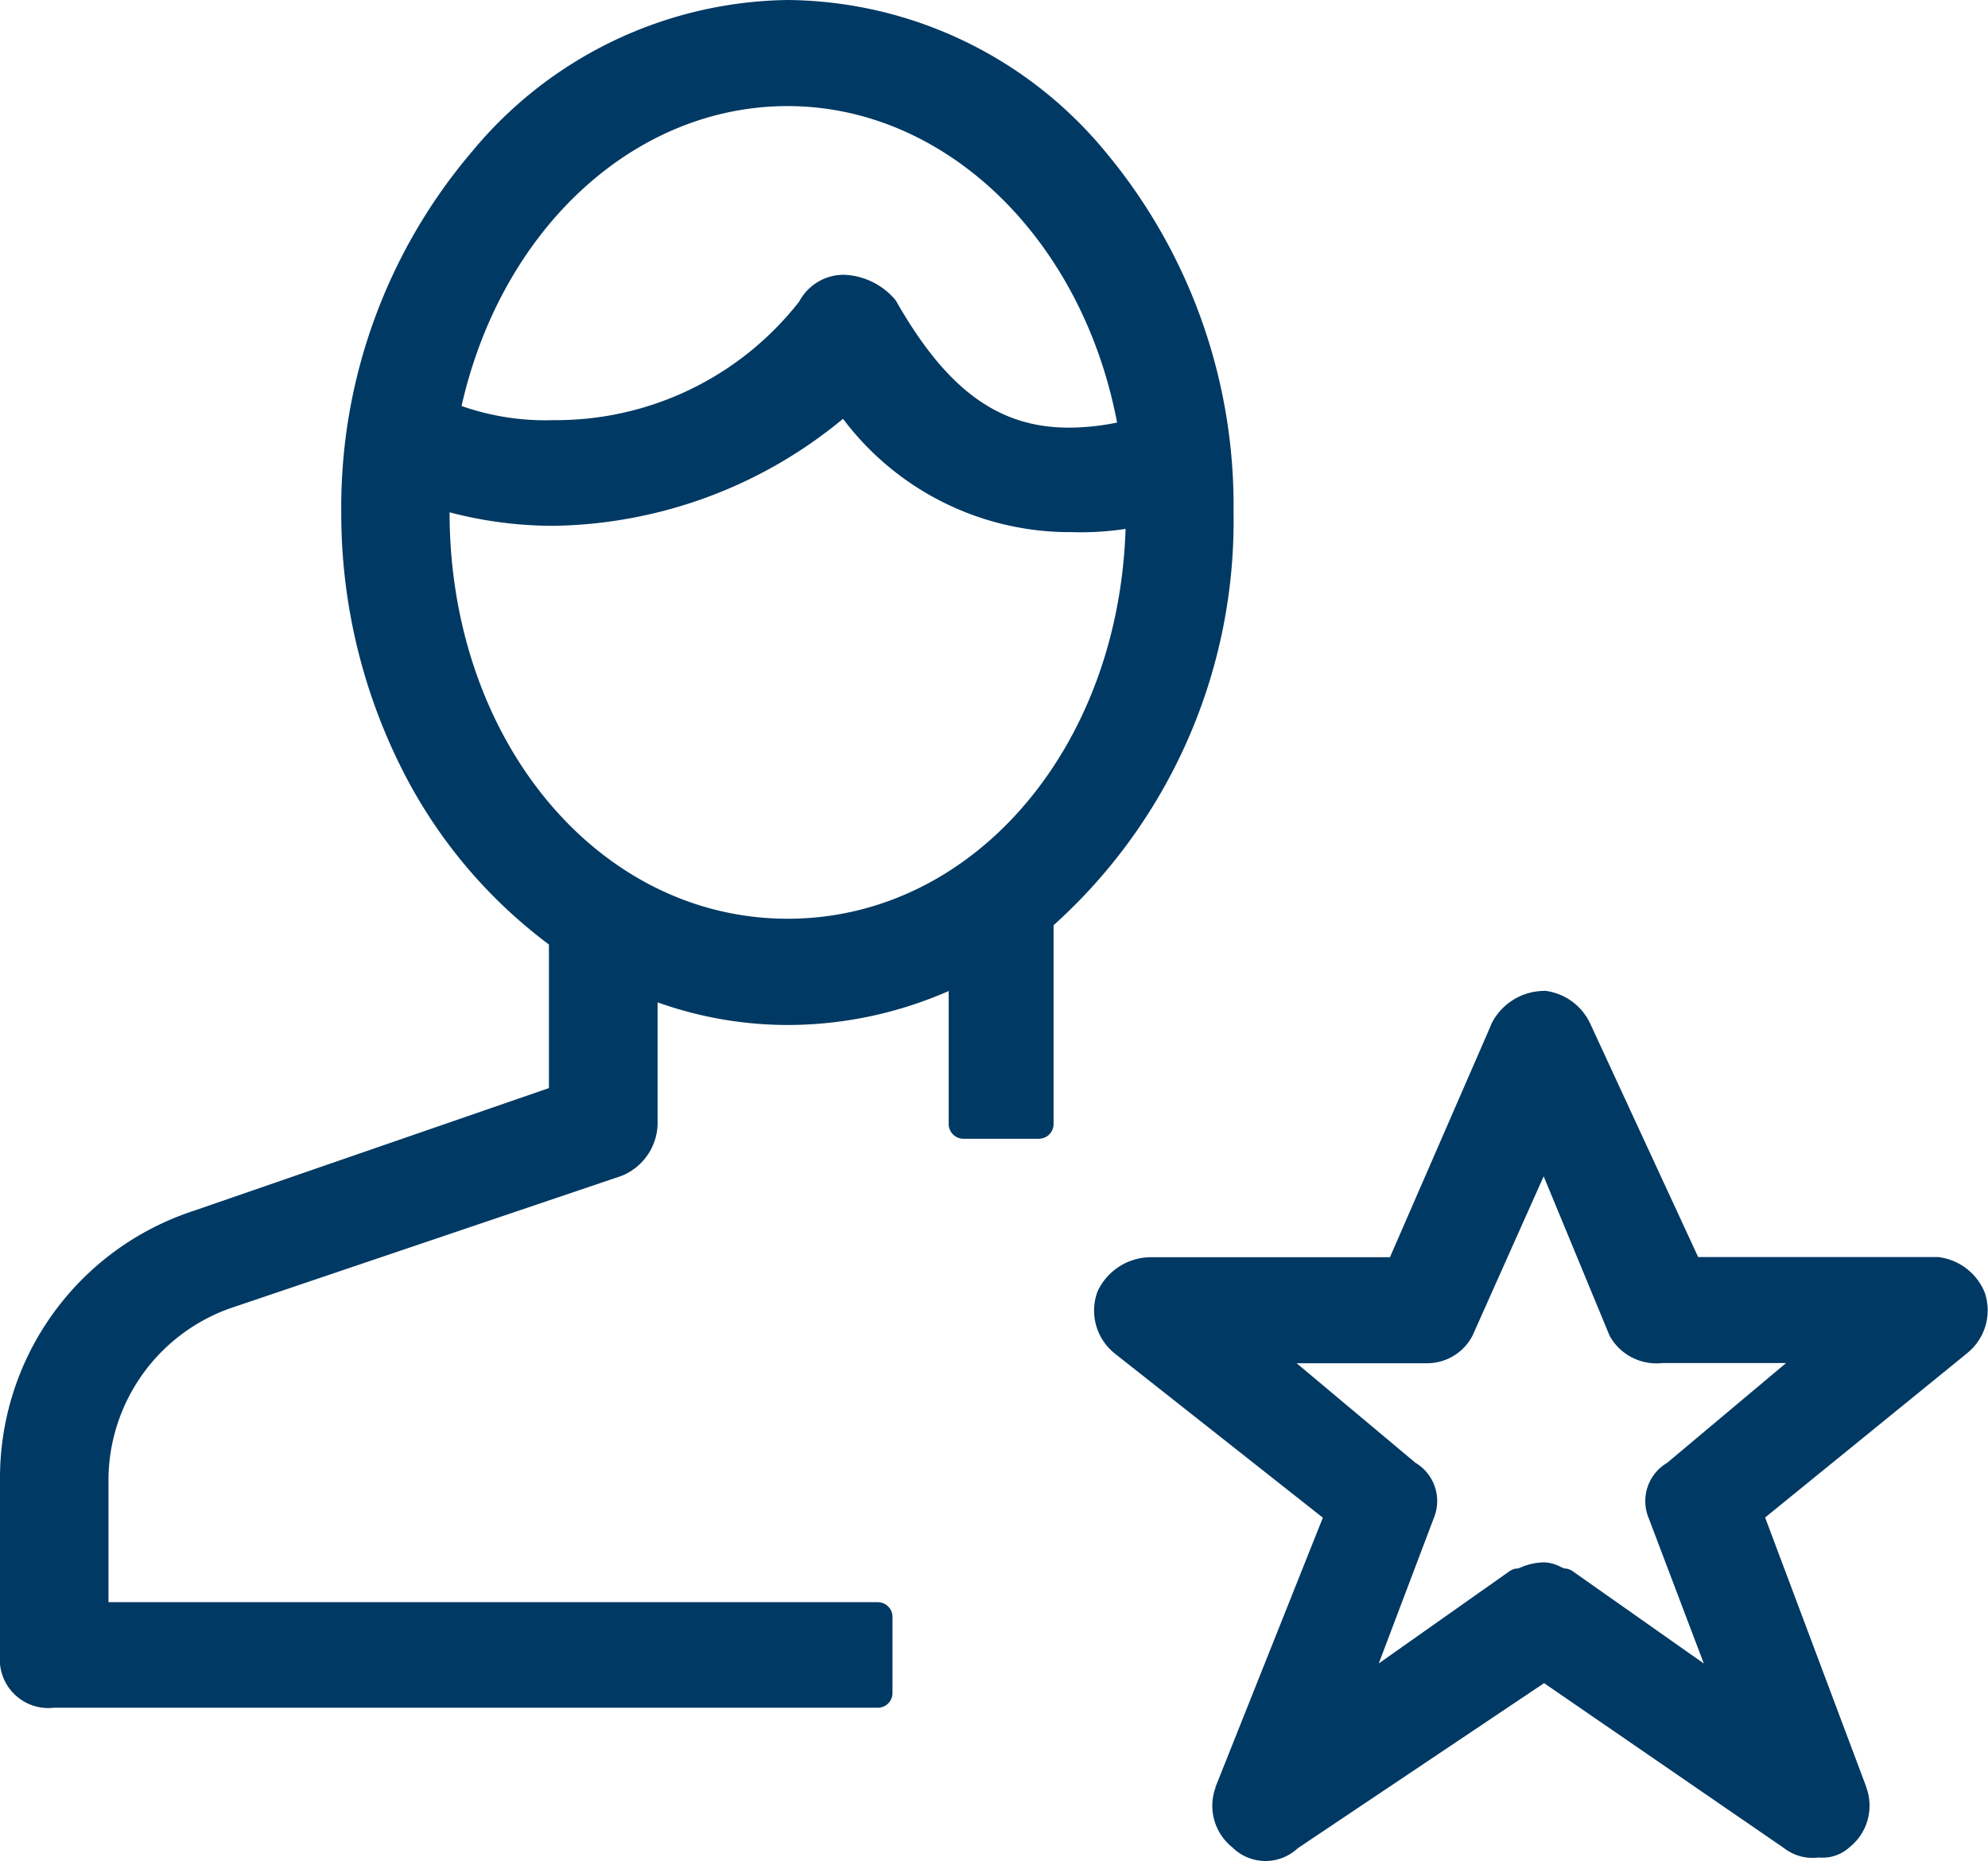 <svg xmlns="http://www.w3.org/2000/svg" width="33.717" height="31.557" viewBox="0 0 33.717 31.557">
  <g id="Group_4223" data-name="Group 4223" transform="translate(0.25 0.25)">
    <path id="Path_9227" data-name="Path 9227" d="M76.034,74.56c0-4.649-3.214-8.44-7.318-8.44-3.99,0-7.318,3.791-7.318,8.44a8.8,8.8,0,0,0,3.522,7.2V84.5l-6.207,2.144a4.52,4.52,0,0,0-3.1,4.287v3.007a.578.578,0,0,0,.664.643H70.247V93.291H56.95V90.933a3.367,3.367,0,0,1,2.216-3.109l6.65-2.25a.722.722,0,0,0,.443-.643V82.5a6.367,6.367,0,0,0,2.462.5A6.534,6.534,0,0,0,71.7,82.28v2.647h1.285V81.439A8.885,8.885,0,0,0,76.034,74.56Zm-7.318-7.141c2.944,0,5.36,2.541,5.88,5.828h-.083c-1.866.429-3.073-.214-4.171-2.143a.959.959,0,0,0-.658-.322.605.605,0,0,0-.549.322,5.435,5.435,0,0,1-4.392,2.143,4.321,4.321,0,0,1-1.842-.34c.625-3.118,2.978-5.486,5.819-5.486ZM62.735,74.56c0-.111,0-.223.007-.333a6.688,6.688,0,0,0,2,.309,7.566,7.566,0,0,0,4.941-1.93A4.949,4.949,0,0,0,74.7,74.54v.021c0,4.006-2.659,7.141-5.985,7.141S62.735,78.567,62.735,74.56Z" transform="translate(-55.61 -66.12)" fill="#003963" fill-rule="evenodd"/>
    <path id="Path_9227_-_Outline" data-name="Path 9227 - Outline" d="M68.716,65.87A7.062,7.062,0,0,1,74.1,68.434a9.357,9.357,0,0,1,2.181,6.126,9.211,9.211,0,0,1-3.052,7v3.371a.25.25,0,0,1-.25.25H71.7a.25.25,0,0,1-.25-.25V82.676a6.819,6.819,0,0,1-2.724.576,6.578,6.578,0,0,1-2.213-.384v2.064s0,.005,0,.008a.974.974,0,0,1-.6.866l-.016.006-6.644,2.248A3.1,3.1,0,0,0,57.2,90.933v2.107H70.247a.25.25,0,0,1,.25.25v1.29a.25.25,0,0,1-.25.25H56.274a.823.823,0,0,1-.914-.893V90.931a4.763,4.763,0,0,1,3.274-4.524l6.036-2.085V81.887a8.443,8.443,0,0,1-2.522-3.033,9.632,9.632,0,0,1-1-4.294,9.3,9.3,0,0,1,2.224-6.127A7.065,7.065,0,0,1,68.716,65.87Zm4.016,18.807V81.439a.25.25,0,0,1,.091-.193,8.682,8.682,0,0,0,2.961-6.686c0-4.516-3.171-8.19-7.068-8.19s-7.068,3.674-7.068,8.19a8.61,8.61,0,0,0,3.416,6.995.25.25,0,0,1,.106.2V84.5a.25.25,0,0,1-.168.236l-6.207,2.144a4.264,4.264,0,0,0-2.934,4.051v3.006c0,.29.108.393.414.393H70v-.79H56.95a.25.25,0,0,1-.25-.25V90.933a3.6,3.6,0,0,1,2.373-3.341l.013,0,6.641-2.247a.473.473,0,0,0,.282-.414V82.5a.25.25,0,0,1,.347-.23,6.085,6.085,0,0,0,2.366.48,6.312,6.312,0,0,0,2.86-.694.25.25,0,0,1,.364.222v2.4ZM68.716,67.169c3,0,5.573,2.54,6.127,6.039a.25.25,0,0,1-.247.289h-.055a4.77,4.77,0,0,1-1.054.127c-1.373,0-2.405-.729-3.344-2.364a.7.7,0,0,0-.459-.227h-.015a.354.354,0,0,0-.314.189l0,.005a5.693,5.693,0,0,1-4.61,2.271,4.5,4.5,0,0,1-1.948-.364.25.25,0,0,1-.139-.276,7.735,7.735,0,0,1,2.15-4.043,5.591,5.591,0,0,1,3.878-1.643Zm5.59,5.867c-.592-3.112-2.892-5.348-5.556-5.367l-.031,0c-2.6,0-4.852,2.081-5.531,5.086a4.294,4.294,0,0,0,1.555.24,5.235,5.235,0,0,0,4.173-2.013.854.854,0,0,1,.772-.452,1.2,1.2,0,0,1,.829.393.25.25,0,0,1,.043.055c.856,1.5,1.732,2.144,2.928,2.144A4.129,4.129,0,0,0,74.306,73.036Zm-4.623-.679H69.7a.25.25,0,0,1,.18.095,4.379,4.379,0,0,0,3.645,1.941h.01a4.451,4.451,0,0,0,1.116-.1.25.25,0,0,1,.3.244v.021a8.106,8.106,0,0,1-1.8,5.234,5.628,5.628,0,0,1-8.861,0,8.108,8.108,0,0,1-1.8-5.235c0-.113,0-.231.008-.349a.25.25,0,0,1,.325-.222,6.43,6.43,0,0,0,1.925.3,7.355,7.355,0,0,0,4.766-1.859A.25.25,0,0,1,69.683,72.357Zm3.837,2.537a4.809,4.809,0,0,1-3.862-1.922,7.868,7.868,0,0,1-4.916,1.815,6.93,6.93,0,0,1-1.757-.229v0c0,3.865,2.519,6.892,5.735,6.892,3.138,0,5.612-2.881,5.73-6.611A4.952,4.952,0,0,1,73.519,74.893Z" transform="translate(-55.61 -66.12)" fill="#003963"/>
    <path id="Path_9228" data-name="Path 9228" d="M250.3,234.063a.735.735,0,0,0-.556-.428h-4.226l-1.89-4.087a.735.735,0,0,0-.557-.429.75.75,0,0,0-.668.429l-1.779,4.087H236.4a.752.752,0,0,0-.667.428.667.667,0,0,0,.223.764l3.669,2.894-1.89,4.741a.648.648,0,0,0,.223.75.551.551,0,0,0,.778,0l4.337-2.908,4.226,2.908c.111.1.222.1.444.1a.42.42,0,0,0,.334-.1.65.65,0,0,0,.223-.75l-1.78-4.741,3.559-2.894A.667.667,0,0,0,250.3,234.063Zm-5,3.015a.506.506,0,0,0-.223.643l1.224,3.228-2.891-2.036c-.111,0-.223-.1-.334-.1-.224,0-.335.1-.446.1l-2.886,2.036,1.222-3.228a.507.507,0,0,0-.222-.643l-2.558-2.144h2.886a.618.618,0,0,0,.557-.322l1.443-3.228,1.335,3.228a.678.678,0,0,0,.667.322h2.783Z" transform="translate(-217.125 -212.319)" fill="#003963" fill-rule="evenodd"/>
    <path id="Path_9228_-_Outline" data-name="Path 9228 - Outline" d="M243.07,228.87a.973.973,0,0,1,.778.564l.005.01,1.823,3.942h4.066a.973.973,0,0,1,.777.562.25.25,0,0,1,.015.034.929.929,0,0,1-.286,1.026l-.016.014-3.42,2.781,1.717,4.573,0,.007a.9.9,0,0,1-.286,1.012l-.007.006a.672.672,0,0,1-.515.167.787.787,0,0,1-.585-.156l-4.073-2.8-4.178,2.8a.8.8,0,0,1-1.112-.018.9.9,0,0,1-.283-1.009l0-.011,1.821-4.568-3.523-2.779-.019-.016a.929.929,0,0,1-.285-1.026.251.251,0,0,1,.011-.026,1,1,0,0,1,.888-.57h4.066l1.714-3.937,0-.007a1.007,1.007,0,0,1,.89-.572Zm.332.789c-.083-.157-.233-.288-.331-.289a.5.5,0,0,0-.442.283l-1.777,4.083a.25.25,0,0,1-.229.15H236.4a.5.5,0,0,0-.435.273.417.417,0,0,0,.156.48l3.659,2.886a.25.25,0,0,1,.077.289l-1.888,4.736c-.063.187-.024.305.162.484a.3.3,0,0,0,.428,0,.249.249,0,0,1,.037-.031l4.337-2.908a.25.25,0,0,1,.281,0l4.226,2.908a.251.251,0,0,1,.028.023c.033.031.057.037.274.037l.032,0a.17.17,0,0,0,.132-.039c.182-.176.22-.294.157-.482l-1.779-4.738a.25.25,0,0,1,.076-.282l3.551-2.887a.418.418,0,0,0,.158-.477c-.085-.152-.231-.277-.325-.277h-4.226a.25.25,0,0,1-.227-.145Zm-.335,1.475h0a.25.25,0,0,1,.227.154l1.33,3.218c.03.056.111.178.44.178h2.783a.25.25,0,0,1,.161.442l-2.556,2.144a.249.249,0,0,1-.041.028.255.255,0,0,0-.113.325l0,.01,1.224,3.228a.25.25,0,0,1-.378.293l-2.84-2a.814.814,0,0,1-.179-.065.616.616,0,0,0-.067-.028.546.546,0,0,0-.205.048.889.889,0,0,1-.143.045l-2.835,2a.25.25,0,0,1-.378-.293l1.222-3.228,0-.01a.256.256,0,0,0-.112-.326.249.249,0,0,1-.04-.027l-2.558-2.144a.25.25,0,0,1,.161-.442h2.9a.368.368,0,0,0,.319-.184l1.438-3.218A.25.25,0,0,1,243.067,231.135Zm4.1,4.05h-2.1a.908.908,0,0,1-.889-.456l-.009-.02-1.113-2.691-1.206,2.7-.009.018a.868.868,0,0,1-.762.452h-2.213l2.015,1.688a.755.755,0,0,1,.31.942l-.932,2.461,2.219-1.565a.25.25,0,0,1,.139-.046c.012,0,.041-.014.062-.022a1.026,1.026,0,0,1,.39-.081.639.639,0,0,1,.272.075.6.6,0,0,0,.068.028.25.25,0,0,1,.138.046l2.225,1.566-.933-2.461a.753.753,0,0,1,.311-.942Z" transform="translate(-217.125 -212.319)" fill="#003963"/>
  </g>
</svg>
